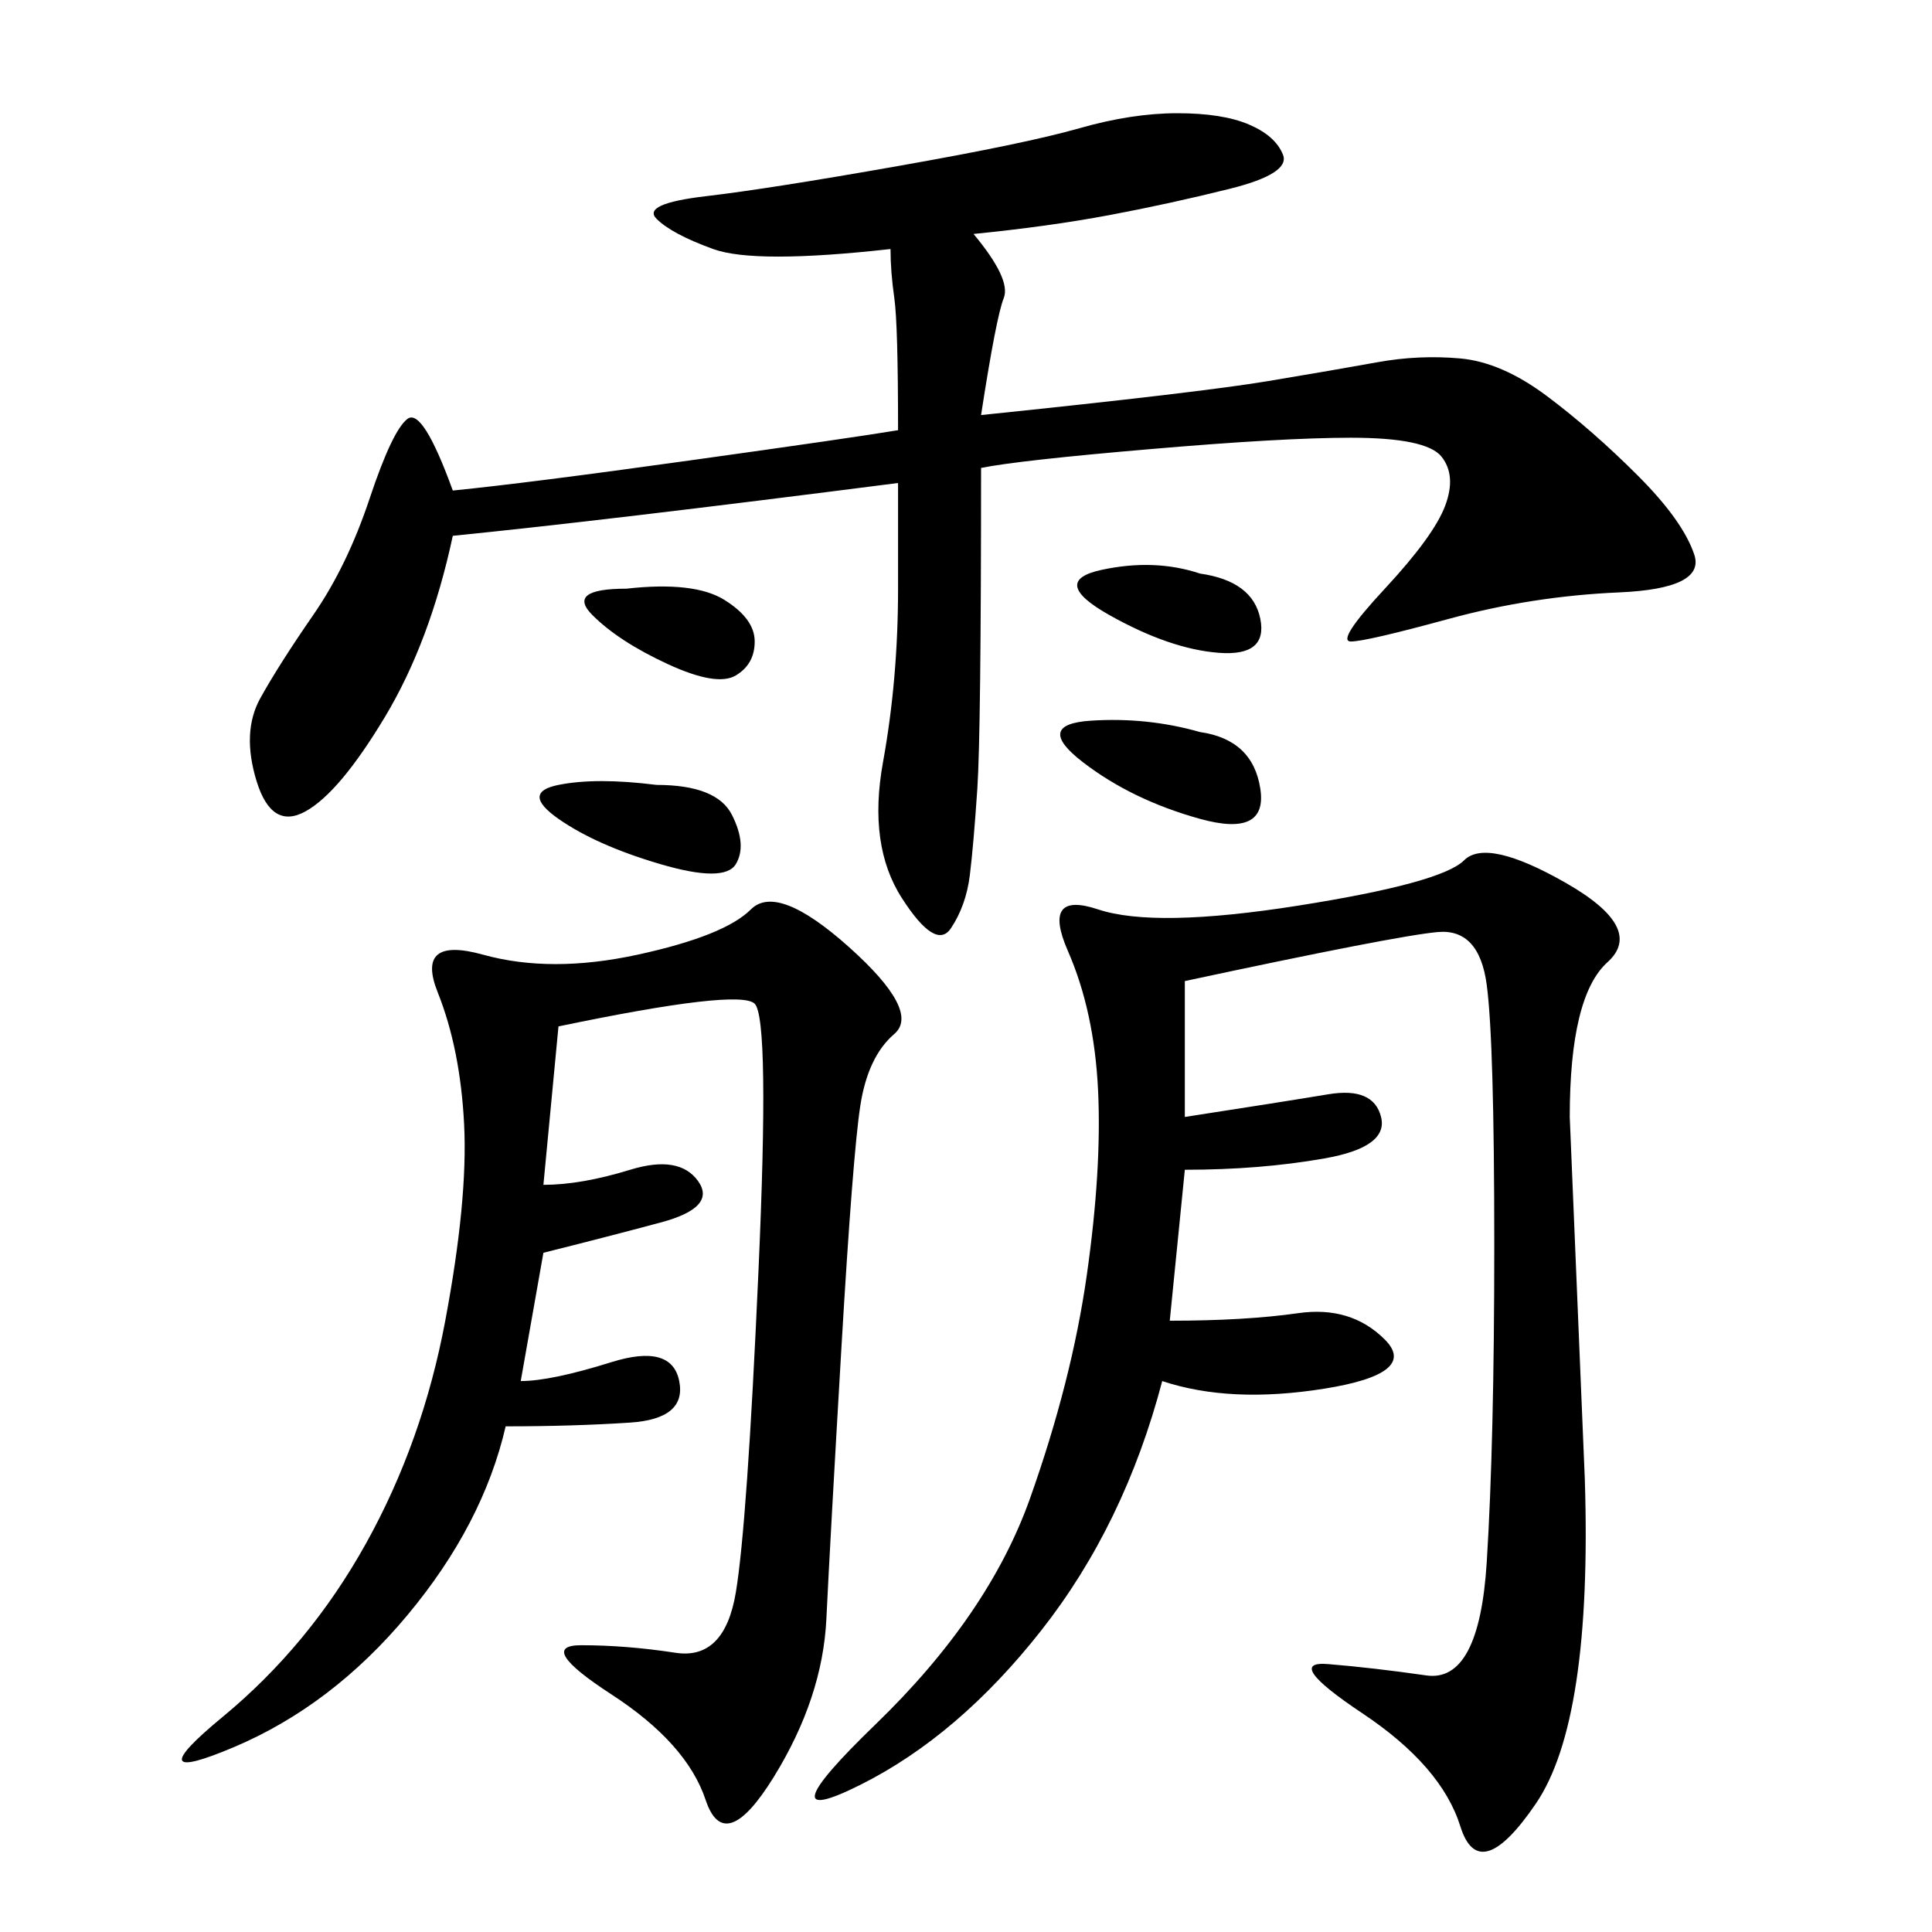 <svg xmlns="http://www.w3.org/2000/svg" xmlns:xlink="http://www.w3.org/1999/xlink" width="300" height="300"><path d="M139.45 75Q93.75 80.86 70.31 83.20L70.31 83.20Q66.80 99.61 59.77 111.33Q52.73 123.05 47.46 125.98Q42.19 128.91 39.84 121.29Q37.50 113.67 40.43 108.40Q43.36 103.13 48.63 95.51Q53.91 87.89 57.42 77.34Q60.94 66.80 63.28 65.04Q65.63 63.28 70.31 76.17L70.31 76.17Q82.03 75 107.23 71.48Q132.42 67.97 139.45 66.80L139.45 66.80Q139.45 50.39 138.87 46.29Q138.28 42.19 138.28 38.67L138.28 38.67Q117.19 41.02 110.74 38.67Q104.30 36.33 101.95 33.98Q99.61 31.64 109.57 30.47Q119.53 29.30 139.45 25.78Q159.38 22.27 167.58 19.92Q175.78 17.58 182.81 17.58L182.81 17.58Q189.84 17.58 193.95 19.34Q198.05 21.09 199.22 24.02Q200.39 26.95 191.02 29.30Q181.64 31.64 172.27 33.40Q162.89 35.16 151.17 36.33L151.17 36.33Q157.03 43.36 155.86 46.29Q154.69 49.22 152.34 64.45L152.34 64.45Q186.33 60.94 196.88 59.18Q207.42 57.42 213.87 56.25Q220.31 55.08 226.76 55.66Q233.20 56.25 240.23 61.52Q247.27 66.80 254.30 73.83Q261.33 80.86 263.09 86.13Q264.84 91.41 251.37 91.99Q237.89 92.58 225 96.09Q212.11 99.61 209.77 99.61L209.77 99.61Q207.42 99.61 215.04 91.41Q222.66 83.20 224.41 78.52Q226.17 73.83 223.83 70.90Q221.48 67.97 209.77 67.97L209.77 67.97Q199.22 67.97 178.71 69.73Q158.20 71.48 152.34 72.66L152.34 72.66Q152.34 113.67 151.76 122.46Q151.17 131.25 150.59 135.94Q150 140.63 147.66 144.14Q145.31 147.66 140.04 139.45Q134.77 131.25 137.11 118.36Q139.45 105.47 139.45 91.41L139.45 91.41L139.45 75ZM183.98 152.34L183.98 173.44Q199.22 171.09 206.25 169.92Q213.28 168.75 214.45 173.44Q215.63 178.13 205.66 179.88Q195.70 181.64 183.98 181.64L183.98 181.64L181.64 205.08Q193.36 205.08 201.56 203.91Q209.77 202.73 215.04 208.01Q220.31 213.28 205.66 215.63Q191.02 217.97 180.47 214.45L180.47 214.45Q174.61 236.72 161.72 253.13Q148.83 269.53 133.59 277.15Q118.36 284.77 135.94 267.77Q153.52 250.78 159.96 232.62Q166.41 214.45 168.75 198.05Q171.09 181.64 170.51 169.34Q169.92 157.03 165.82 147.66Q161.72 138.28 170.51 141.21Q179.30 144.14 201.56 140.63Q223.83 137.11 227.34 133.59Q230.86 130.08 243.16 137.11Q255.47 144.14 249.61 149.41Q243.75 154.69 243.75 173.44L243.75 173.44L246.09 229.69Q247.27 267.19 238.48 280.08Q229.69 292.97 226.76 283.59Q223.83 274.22 211.52 266.02Q199.22 257.81 206.25 258.40Q213.28 258.98 221.48 260.16Q229.69 261.33 230.86 242.58Q232.03 223.83 232.03 193.36L232.03 193.36Q232.03 161.72 230.86 152.93Q229.69 144.14 223.24 144.73Q216.80 145.31 183.98 152.34L183.98 152.34ZM86.72 159.38L84.38 183.98Q90.23 183.98 97.85 181.64Q105.47 179.30 108.40 183.40Q111.33 187.50 102.54 189.84Q93.75 192.19 84.38 194.53L84.38 194.53L80.86 214.45Q85.55 214.45 94.92 211.52Q104.30 208.59 105.47 214.45Q106.64 220.31 97.85 220.90Q89.06 221.48 78.52 221.48L78.52 221.48Q75 236.72 63.28 250.78Q51.56 264.84 36.33 271.29Q21.09 277.73 34.57 266.60Q48.05 255.47 56.84 239.65Q65.63 223.83 69.14 205.08Q72.66 186.33 72.07 174.61Q71.48 162.89 67.97 154.10Q64.45 145.31 75 148.24Q85.55 151.17 99.02 148.24Q112.50 145.31 116.60 141.21Q120.70 137.11 131.84 147.07Q142.97 157.03 138.87 160.55Q134.77 164.06 133.59 171.68Q132.42 179.30 130.66 209.18Q128.91 239.06 128.32 251.37Q127.73 263.67 120.12 275.98Q112.50 288.28 109.57 279.49Q106.64 270.70 94.92 263.09Q83.20 255.47 90.23 255.47L90.23 255.47Q97.27 255.47 104.88 256.64Q112.50 257.81 114.26 247.27Q116.02 236.72 117.77 197.46Q119.53 158.20 117.19 155.86Q114.84 153.52 86.72 159.38L86.72 159.38ZM186.33 113.67Q194.53 114.84 195.70 122.46Q196.88 130.08 186.33 127.15Q175.78 124.22 168.16 118.36Q160.55 112.50 169.34 111.91Q178.13 111.33 186.33 113.67L186.33 113.67ZM101.95 121.88Q111.33 121.88 113.67 126.56Q116.02 131.25 114.26 134.18Q112.50 137.11 102.54 134.18Q92.58 131.25 86.72 127.15Q80.86 123.05 86.72 121.88Q92.58 120.70 101.95 121.88L101.95 121.88ZM186.33 89.06Q194.53 90.23 195.70 96.09Q196.88 101.95 189.26 101.37Q181.64 100.78 172.27 95.51Q162.89 90.23 171.09 88.48Q179.30 86.72 186.33 89.06L186.33 89.06ZM97.27 91.41Q107.81 90.23 112.50 93.16Q117.19 96.09 117.19 99.61L117.19 99.61Q117.19 103.13 114.26 104.88Q111.33 106.64 103.71 103.13Q96.09 99.61 91.99 95.51Q87.89 91.41 97.27 91.41L97.27 91.41Z"/></svg>